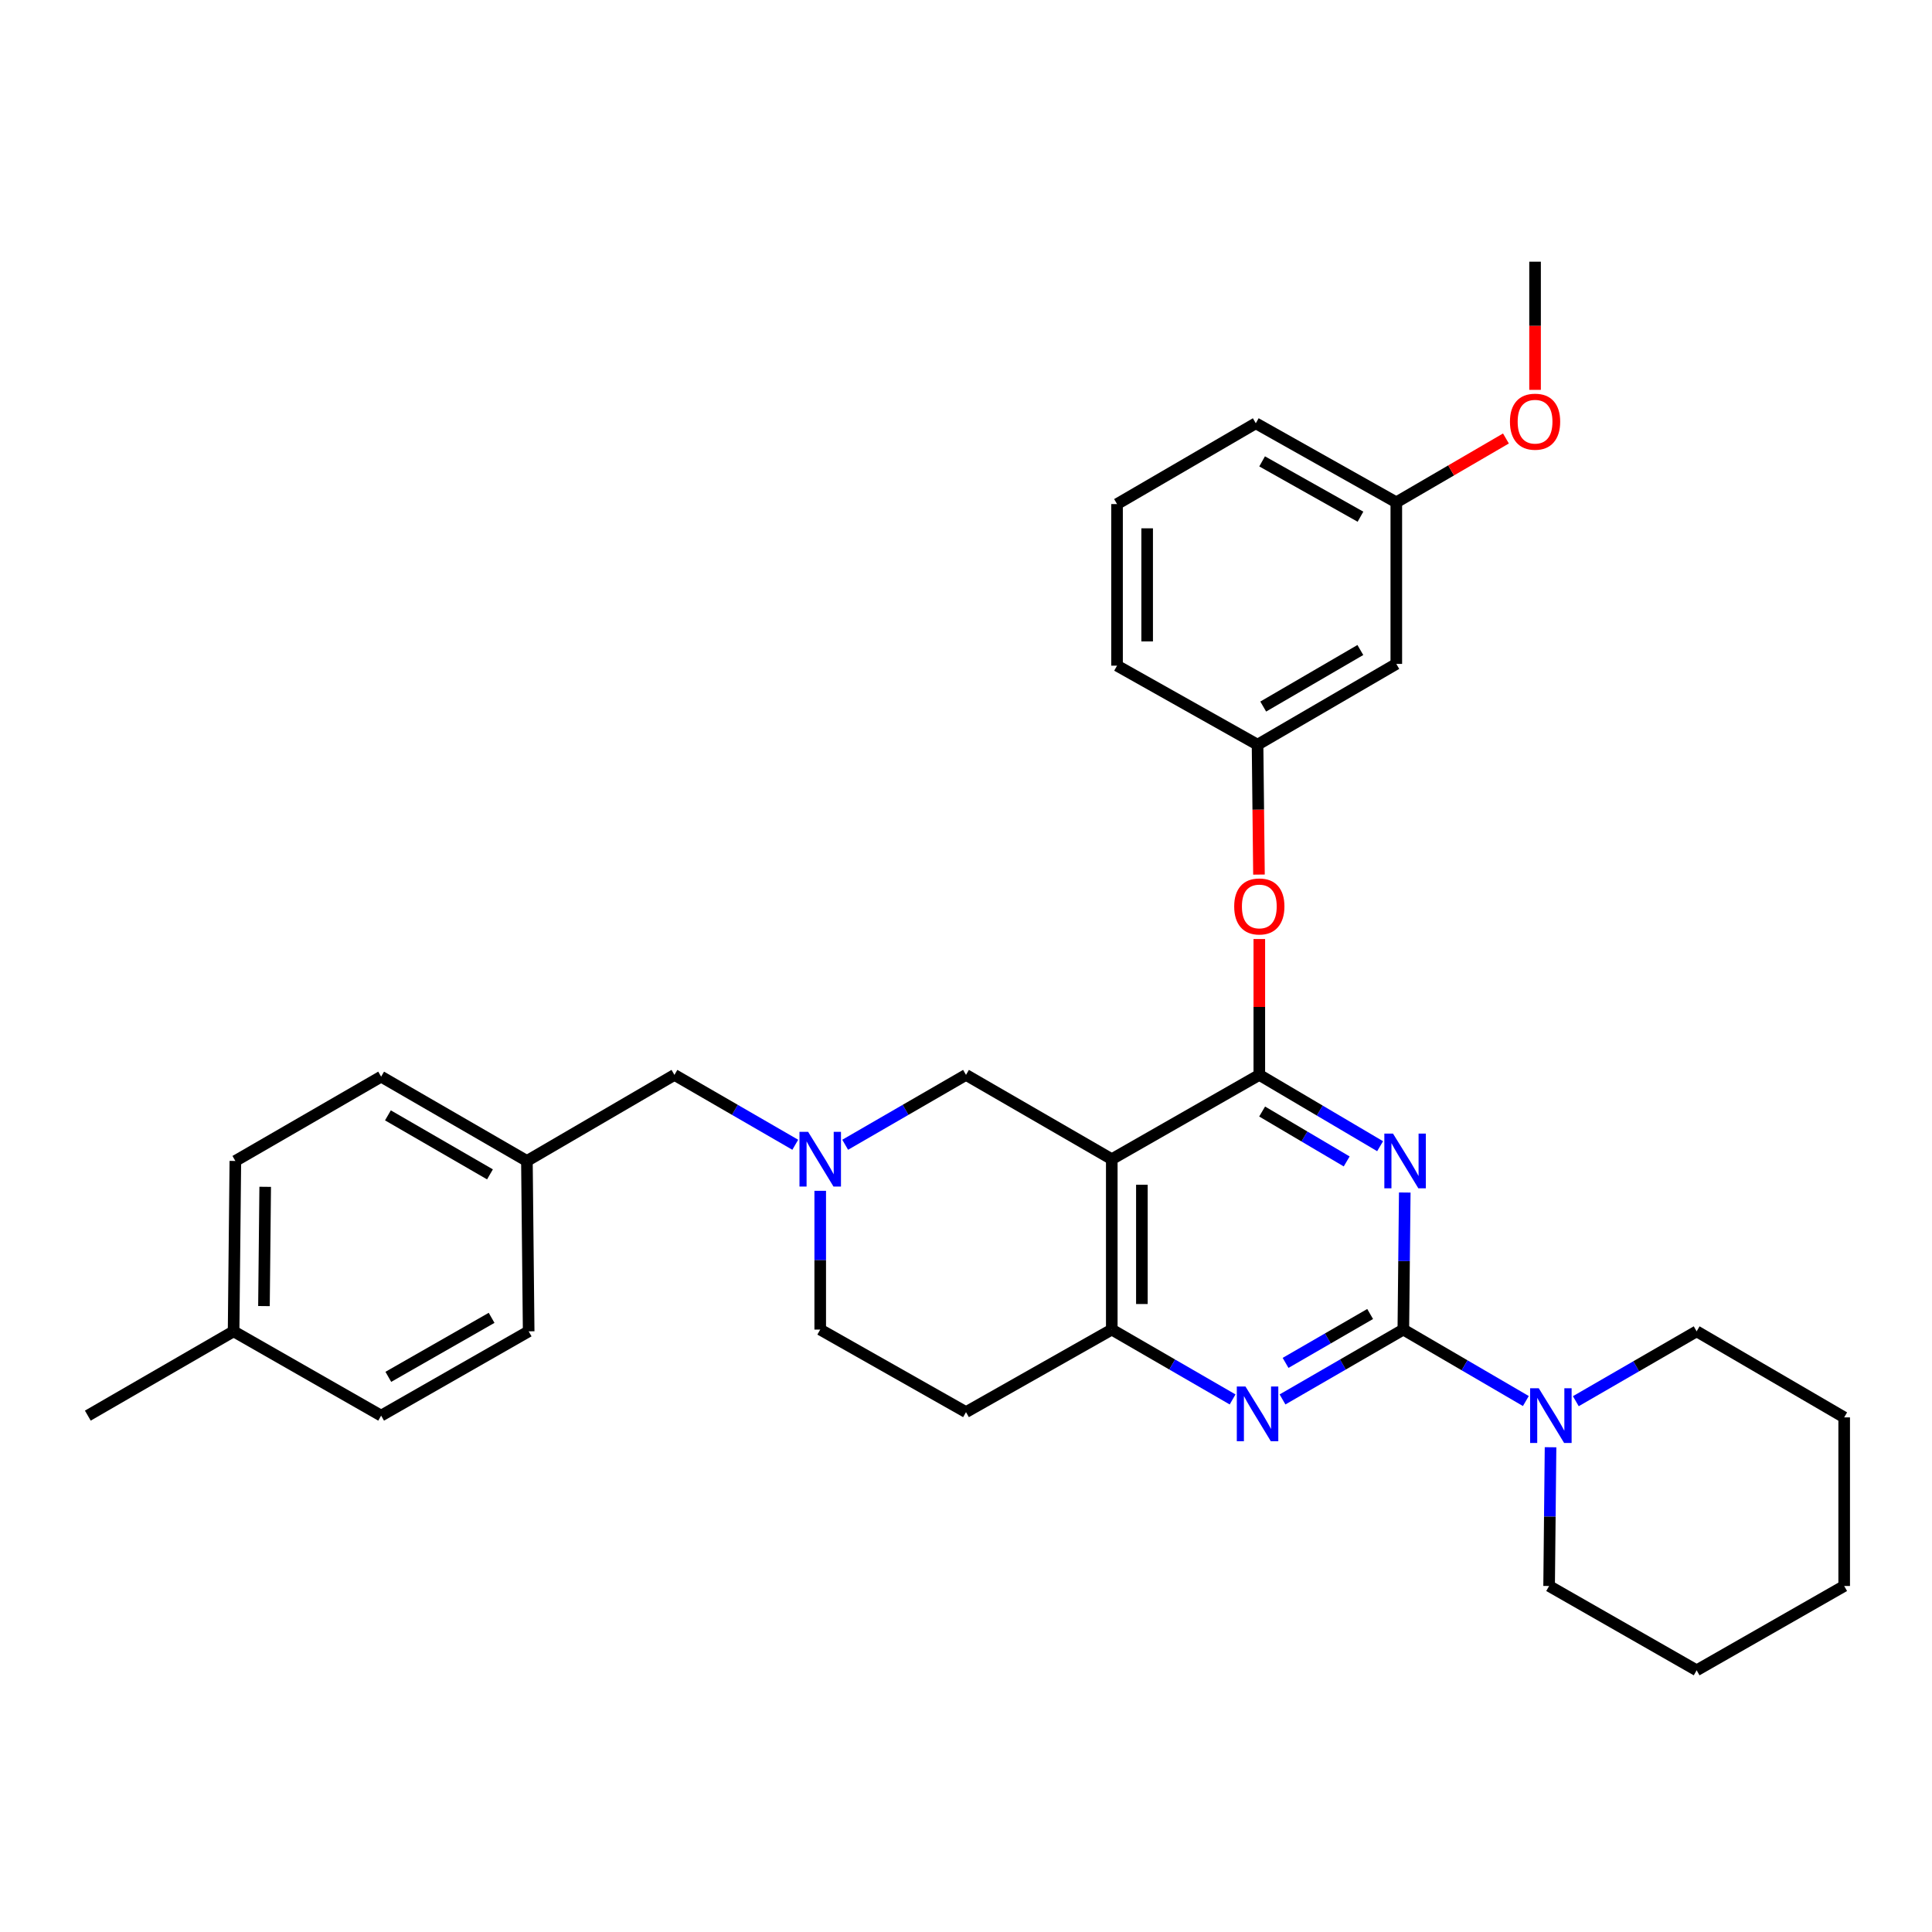 <?xml version='1.0' encoding='iso-8859-1'?>
<svg version='1.1' baseProfile='full'
              xmlns='http://www.w3.org/2000/svg'
                      xmlns:rdkit='http://www.rdkit.org/xml'
                      xmlns:xlink='http://www.w3.org/1999/xlink'
                  xml:space='preserve'
width='1000px' height='1000px' viewBox='0 0 1000 1000'>
<!-- END OF HEADER -->
<rect style='opacity:1.0;fill:#FFFFFF;stroke:none' width='1000' height='1000' x='0' y='0'> </rect>
<path class='bond-0' d='M 424.545,616.362 L 424.545,652.274' style='fill:none;fill-rule:evenodd;stroke:#0000FF;stroke-width:6px;stroke-linecap:butt;stroke-linejoin:miter;stroke-opacity:1' />
<path class='bond-0' d='M 424.545,652.274 L 424.545,688.186' style='fill:none;fill-rule:evenodd;stroke:#000000;stroke-width:6px;stroke-linecap:butt;stroke-linejoin:miter;stroke-opacity:1' />
<path class='bond-1' d='M 437.464,592.527 L 468.732,574.446' style='fill:none;fill-rule:evenodd;stroke:#0000FF;stroke-width:6px;stroke-linecap:butt;stroke-linejoin:miter;stroke-opacity:1' />
<path class='bond-1' d='M 468.732,574.446 L 500,556.366' style='fill:none;fill-rule:evenodd;stroke:#000000;stroke-width:6px;stroke-linecap:butt;stroke-linejoin:miter;stroke-opacity:1' />
<path class='bond-2' d='M 411.626,592.527 L 380.359,574.446' style='fill:none;fill-rule:evenodd;stroke:#0000FF;stroke-width:6px;stroke-linecap:butt;stroke-linejoin:miter;stroke-opacity:1' />
<path class='bond-2' d='M 380.359,574.446 L 349.091,556.366' style='fill:none;fill-rule:evenodd;stroke:#000000;stroke-width:6px;stroke-linecap:butt;stroke-linejoin:miter;stroke-opacity:1' />
<path class='bond-3' d='M 424.545,688.186 L 500,730.909' style='fill:none;fill-rule:evenodd;stroke:#000000;stroke-width:6px;stroke-linecap:butt;stroke-linejoin:miter;stroke-opacity:1' />
<path class='bond-4' d='M 500,730.909 L 575.455,688.186' style='fill:none;fill-rule:evenodd;stroke:#000000;stroke-width:6px;stroke-linecap:butt;stroke-linejoin:miter;stroke-opacity:1' />
<path class='bond-5' d='M 500,556.366 L 575.455,599.997' style='fill:none;fill-rule:evenodd;stroke:#000000;stroke-width:6px;stroke-linecap:butt;stroke-linejoin:miter;stroke-opacity:1' />
<path class='bond-6' d='M 575.455,599.997 L 575.455,688.186' style='fill:none;fill-rule:evenodd;stroke:#000000;stroke-width:6px;stroke-linecap:butt;stroke-linejoin:miter;stroke-opacity:1' />
<path class='bond-6' d='M 591.037,613.226 L 591.037,674.958' style='fill:none;fill-rule:evenodd;stroke:#000000;stroke-width:6px;stroke-linecap:butt;stroke-linejoin:miter;stroke-opacity:1' />
<path class='bond-7' d='M 575.455,599.997 L 651.818,556.366' style='fill:none;fill-rule:evenodd;stroke:#000000;stroke-width:6px;stroke-linecap:butt;stroke-linejoin:miter;stroke-opacity:1' />
<path class='bond-8' d='M 575.455,688.186 L 606.722,706.267' style='fill:none;fill-rule:evenodd;stroke:#000000;stroke-width:6px;stroke-linecap:butt;stroke-linejoin:miter;stroke-opacity:1' />
<path class='bond-8' d='M 606.722,706.267 L 637.99,724.347' style='fill:none;fill-rule:evenodd;stroke:#0000FF;stroke-width:6px;stroke-linecap:butt;stroke-linejoin:miter;stroke-opacity:1' />
<path class='bond-9' d='M 663.828,724.347 L 695.096,706.267' style='fill:none;fill-rule:evenodd;stroke:#0000FF;stroke-width:6px;stroke-linecap:butt;stroke-linejoin:miter;stroke-opacity:1' />
<path class='bond-9' d='M 695.096,706.267 L 726.364,688.186' style='fill:none;fill-rule:evenodd;stroke:#000000;stroke-width:6px;stroke-linecap:butt;stroke-linejoin:miter;stroke-opacity:1' />
<path class='bond-9' d='M 665.408,705.433 L 687.296,692.777' style='fill:none;fill-rule:evenodd;stroke:#0000FF;stroke-width:6px;stroke-linecap:butt;stroke-linejoin:miter;stroke-opacity:1' />
<path class='bond-9' d='M 687.296,692.777 L 709.183,680.121' style='fill:none;fill-rule:evenodd;stroke:#000000;stroke-width:6px;stroke-linecap:butt;stroke-linejoin:miter;stroke-opacity:1' />
<path class='bond-10' d='M 726.364,688.186 L 726.733,652.717' style='fill:none;fill-rule:evenodd;stroke:#000000;stroke-width:6px;stroke-linecap:butt;stroke-linejoin:miter;stroke-opacity:1' />
<path class='bond-10' d='M 726.733,652.717 L 727.103,617.248' style='fill:none;fill-rule:evenodd;stroke:#0000FF;stroke-width:6px;stroke-linecap:butt;stroke-linejoin:miter;stroke-opacity:1' />
<path class='bond-11' d='M 726.364,688.186 L 758.07,706.68' style='fill:none;fill-rule:evenodd;stroke:#000000;stroke-width:6px;stroke-linecap:butt;stroke-linejoin:miter;stroke-opacity:1' />
<path class='bond-11' d='M 758.07,706.68 L 789.777,725.173' style='fill:none;fill-rule:evenodd;stroke:#0000FF;stroke-width:6px;stroke-linecap:butt;stroke-linejoin:miter;stroke-opacity:1' />
<path class='bond-12' d='M 714.342,593.273 L 683.08,574.82' style='fill:none;fill-rule:evenodd;stroke:#0000FF;stroke-width:6px;stroke-linecap:butt;stroke-linejoin:miter;stroke-opacity:1' />
<path class='bond-12' d='M 683.08,574.82 L 651.818,556.366' style='fill:none;fill-rule:evenodd;stroke:#000000;stroke-width:6px;stroke-linecap:butt;stroke-linejoin:miter;stroke-opacity:1' />
<path class='bond-12' d='M 697.042,601.156 L 675.159,588.239' style='fill:none;fill-rule:evenodd;stroke:#0000FF;stroke-width:6px;stroke-linecap:butt;stroke-linejoin:miter;stroke-opacity:1' />
<path class='bond-12' d='M 675.159,588.239 L 653.276,575.321' style='fill:none;fill-rule:evenodd;stroke:#000000;stroke-width:6px;stroke-linecap:butt;stroke-linejoin:miter;stroke-opacity:1' />
<path class='bond-13' d='M 651.818,556.366 L 651.818,521.201' style='fill:none;fill-rule:evenodd;stroke:#000000;stroke-width:6px;stroke-linecap:butt;stroke-linejoin:miter;stroke-opacity:1' />
<path class='bond-13' d='M 651.818,521.201 L 651.818,486.036' style='fill:none;fill-rule:evenodd;stroke:#FF0000;stroke-width:6px;stroke-linecap:butt;stroke-linejoin:miter;stroke-opacity:1' />
<path class='bond-14' d='M 815.646,725.256 L 846.914,707.176' style='fill:none;fill-rule:evenodd;stroke:#0000FF;stroke-width:6px;stroke-linecap:butt;stroke-linejoin:miter;stroke-opacity:1' />
<path class='bond-14' d='M 846.914,707.176 L 878.182,689.095' style='fill:none;fill-rule:evenodd;stroke:#000000;stroke-width:6px;stroke-linecap:butt;stroke-linejoin:miter;stroke-opacity:1' />
<path class='bond-15' d='M 802.559,749.091 L 802.188,784.999' style='fill:none;fill-rule:evenodd;stroke:#0000FF;stroke-width:6px;stroke-linecap:butt;stroke-linejoin:miter;stroke-opacity:1' />
<path class='bond-15' d='M 802.188,784.999 L 801.818,820.907' style='fill:none;fill-rule:evenodd;stroke:#000000;stroke-width:6px;stroke-linecap:butt;stroke-linejoin:miter;stroke-opacity:1' />
<path class='bond-16' d='M 121.818,600.906 L 120.909,689.095' style='fill:none;fill-rule:evenodd;stroke:#000000;stroke-width:6px;stroke-linecap:butt;stroke-linejoin:miter;stroke-opacity:1' />
<path class='bond-16' d='M 137.264,614.295 L 136.627,676.028' style='fill:none;fill-rule:evenodd;stroke:#000000;stroke-width:6px;stroke-linecap:butt;stroke-linejoin:miter;stroke-opacity:1' />
<path class='bond-17' d='M 121.818,600.906 L 197.273,557.275' style='fill:none;fill-rule:evenodd;stroke:#000000;stroke-width:6px;stroke-linecap:butt;stroke-linejoin:miter;stroke-opacity:1' />
<path class='bond-18' d='M 349.091,556.366 L 272.727,600.906' style='fill:none;fill-rule:evenodd;stroke:#000000;stroke-width:6px;stroke-linecap:butt;stroke-linejoin:miter;stroke-opacity:1' />
<path class='bond-19' d='M 120.909,689.095 L 197.273,732.727' style='fill:none;fill-rule:evenodd;stroke:#000000;stroke-width:6px;stroke-linecap:butt;stroke-linejoin:miter;stroke-opacity:1' />
<path class='bond-20' d='M 120.909,689.095 L 45.455,732.727' style='fill:none;fill-rule:evenodd;stroke:#000000;stroke-width:6px;stroke-linecap:butt;stroke-linejoin:miter;stroke-opacity:1' />
<path class='bond-21' d='M 197.273,732.727 L 273.636,689.095' style='fill:none;fill-rule:evenodd;stroke:#000000;stroke-width:6px;stroke-linecap:butt;stroke-linejoin:miter;stroke-opacity:1' />
<path class='bond-21' d='M 200.997,712.652 L 254.451,682.11' style='fill:none;fill-rule:evenodd;stroke:#000000;stroke-width:6px;stroke-linecap:butt;stroke-linejoin:miter;stroke-opacity:1' />
<path class='bond-22' d='M 273.636,689.095 L 272.727,600.906' style='fill:none;fill-rule:evenodd;stroke:#000000;stroke-width:6px;stroke-linecap:butt;stroke-linejoin:miter;stroke-opacity:1' />
<path class='bond-23' d='M 878.182,689.095 L 954.545,733.636' style='fill:none;fill-rule:evenodd;stroke:#000000;stroke-width:6px;stroke-linecap:butt;stroke-linejoin:miter;stroke-opacity:1' />
<path class='bond-24' d='M 801.818,820.907 L 878.182,864.547' style='fill:none;fill-rule:evenodd;stroke:#000000;stroke-width:6px;stroke-linecap:butt;stroke-linejoin:miter;stroke-opacity:1' />
<path class='bond-25' d='M 651.64,452.683 L 651.274,419.067' style='fill:none;fill-rule:evenodd;stroke:#FF0000;stroke-width:6px;stroke-linecap:butt;stroke-linejoin:miter;stroke-opacity:1' />
<path class='bond-25' d='M 651.274,419.067 L 650.909,385.45' style='fill:none;fill-rule:evenodd;stroke:#000000;stroke-width:6px;stroke-linecap:butt;stroke-linejoin:miter;stroke-opacity:1' />
<path class='bond-26' d='M 722.728,260.001 L 650,219.088' style='fill:none;fill-rule:evenodd;stroke:#000000;stroke-width:6px;stroke-linecap:butt;stroke-linejoin:miter;stroke-opacity:1' />
<path class='bond-26' d='M 704.179,267.446 L 653.269,238.806' style='fill:none;fill-rule:evenodd;stroke:#000000;stroke-width:6px;stroke-linecap:butt;stroke-linejoin:miter;stroke-opacity:1' />
<path class='bond-27' d='M 722.728,260.001 L 722.728,343.637' style='fill:none;fill-rule:evenodd;stroke:#000000;stroke-width:6px;stroke-linecap:butt;stroke-linejoin:miter;stroke-opacity:1' />
<path class='bond-28' d='M 722.728,260.001 L 751.098,243.481' style='fill:none;fill-rule:evenodd;stroke:#000000;stroke-width:6px;stroke-linecap:butt;stroke-linejoin:miter;stroke-opacity:1' />
<path class='bond-28' d='M 751.098,243.481 L 779.469,226.96' style='fill:none;fill-rule:evenodd;stroke:#FF0000;stroke-width:6px;stroke-linecap:butt;stroke-linejoin:miter;stroke-opacity:1' />
<path class='bond-29' d='M 650,219.088 L 578.182,260.91' style='fill:none;fill-rule:evenodd;stroke:#000000;stroke-width:6px;stroke-linecap:butt;stroke-linejoin:miter;stroke-opacity:1' />
<path class='bond-30' d='M 578.182,260.91 L 578.182,344.546' style='fill:none;fill-rule:evenodd;stroke:#000000;stroke-width:6px;stroke-linecap:butt;stroke-linejoin:miter;stroke-opacity:1' />
<path class='bond-30' d='M 593.764,273.456 L 593.764,332.001' style='fill:none;fill-rule:evenodd;stroke:#000000;stroke-width:6px;stroke-linecap:butt;stroke-linejoin:miter;stroke-opacity:1' />
<path class='bond-31' d='M 578.182,344.546 L 650.909,385.45' style='fill:none;fill-rule:evenodd;stroke:#000000;stroke-width:6px;stroke-linecap:butt;stroke-linejoin:miter;stroke-opacity:1' />
<path class='bond-32' d='M 650.909,385.45 L 722.728,343.637' style='fill:none;fill-rule:evenodd;stroke:#000000;stroke-width:6px;stroke-linecap:butt;stroke-linejoin:miter;stroke-opacity:1' />
<path class='bond-32' d='M 653.842,365.712 L 704.115,336.442' style='fill:none;fill-rule:evenodd;stroke:#000000;stroke-width:6px;stroke-linecap:butt;stroke-linejoin:miter;stroke-opacity:1' />
<path class='bond-33' d='M 794.546,201.791 L 794.546,168.622' style='fill:none;fill-rule:evenodd;stroke:#FF0000;stroke-width:6px;stroke-linecap:butt;stroke-linejoin:miter;stroke-opacity:1' />
<path class='bond-33' d='M 794.546,168.622 L 794.546,135.453' style='fill:none;fill-rule:evenodd;stroke:#000000;stroke-width:6px;stroke-linecap:butt;stroke-linejoin:miter;stroke-opacity:1' />
<path class='bond-34' d='M 954.545,733.636 L 954.545,820.907' style='fill:none;fill-rule:evenodd;stroke:#000000;stroke-width:6px;stroke-linecap:butt;stroke-linejoin:miter;stroke-opacity:1' />
<path class='bond-35' d='M 878.182,864.547 L 954.545,820.907' style='fill:none;fill-rule:evenodd;stroke:#000000;stroke-width:6px;stroke-linecap:butt;stroke-linejoin:miter;stroke-opacity:1' />
<path class='bond-36' d='M 272.727,600.906 L 197.273,557.275' style='fill:none;fill-rule:evenodd;stroke:#000000;stroke-width:6px;stroke-linecap:butt;stroke-linejoin:miter;stroke-opacity:1' />
<path class='bond-36' d='M 253.609,607.851 L 200.79,577.309' style='fill:none;fill-rule:evenodd;stroke:#000000;stroke-width:6px;stroke-linecap:butt;stroke-linejoin:miter;stroke-opacity:1' />
<path  class='atom-0' d='M 418.285 585.837
L 427.565 600.837
Q 428.485 602.317, 429.965 604.997
Q 431.445 607.677, 431.525 607.837
L 431.525 585.837
L 435.285 585.837
L 435.285 614.157
L 431.405 614.157
L 421.445 597.757
Q 420.285 595.837, 419.045 593.637
Q 417.845 591.437, 417.485 590.757
L 417.485 614.157
L 413.805 614.157
L 413.805 585.837
L 418.285 585.837
' fill='#0000FF'/>
<path  class='atom-6' d='M 644.649 717.658
L 653.929 732.658
Q 654.849 734.138, 656.329 736.818
Q 657.809 739.498, 657.889 739.658
L 657.889 717.658
L 661.649 717.658
L 661.649 745.978
L 657.769 745.978
L 647.809 729.578
Q 646.649 727.658, 645.409 725.458
Q 644.209 723.258, 643.849 722.578
L 643.849 745.978
L 640.169 745.978
L 640.169 717.658
L 644.649 717.658
' fill='#0000FF'/>
<path  class='atom-8' d='M 721.013 586.746
L 730.293 601.746
Q 731.213 603.226, 732.693 605.906
Q 734.173 608.586, 734.253 608.746
L 734.253 586.746
L 738.013 586.746
L 738.013 615.066
L 734.133 615.066
L 724.173 598.666
Q 723.013 596.746, 721.773 594.546
Q 720.573 592.346, 720.213 591.666
L 720.213 615.066
L 716.533 615.066
L 716.533 586.746
L 721.013 586.746
' fill='#0000FF'/>
<path  class='atom-10' d='M 796.467 718.567
L 805.747 733.567
Q 806.667 735.047, 808.147 737.727
Q 809.627 740.407, 809.707 740.567
L 809.707 718.567
L 813.467 718.567
L 813.467 746.887
L 809.587 746.887
L 799.627 730.487
Q 798.467 728.567, 797.227 726.367
Q 796.027 724.167, 795.667 723.487
L 795.667 746.887
L 791.987 746.887
L 791.987 718.567
L 796.467 718.567
' fill='#0000FF'/>
<path  class='atom-18' d='M 638.818 469.174
Q 638.818 462.374, 642.178 458.574
Q 645.538 454.774, 651.818 454.774
Q 658.098 454.774, 661.458 458.574
Q 664.818 462.374, 664.818 469.174
Q 664.818 476.054, 661.418 479.974
Q 658.018 483.854, 651.818 483.854
Q 645.578 483.854, 642.178 479.974
Q 638.818 476.094, 638.818 469.174
M 651.818 480.654
Q 656.138 480.654, 658.458 477.774
Q 660.818 474.854, 660.818 469.174
Q 660.818 463.614, 658.458 460.814
Q 656.138 457.974, 651.818 457.974
Q 647.498 457.974, 645.138 460.774
Q 642.818 463.574, 642.818 469.174
Q 642.818 474.894, 645.138 477.774
Q 647.498 480.654, 651.818 480.654
' fill='#FF0000'/>
<path  class='atom-25' d='M 781.546 218.259
Q 781.546 211.459, 784.906 207.659
Q 788.266 203.859, 794.546 203.859
Q 800.826 203.859, 804.186 207.659
Q 807.546 211.459, 807.546 218.259
Q 807.546 225.139, 804.146 229.059
Q 800.746 232.939, 794.546 232.939
Q 788.306 232.939, 784.906 229.059
Q 781.546 225.179, 781.546 218.259
M 794.546 229.739
Q 798.866 229.739, 801.186 226.859
Q 803.546 223.939, 803.546 218.259
Q 803.546 212.699, 801.186 209.899
Q 798.866 207.059, 794.546 207.059
Q 790.226 207.059, 787.866 209.859
Q 785.546 212.659, 785.546 218.259
Q 785.546 223.979, 787.866 226.859
Q 790.226 229.739, 794.546 229.739
' fill='#FF0000'/>
</svg>
